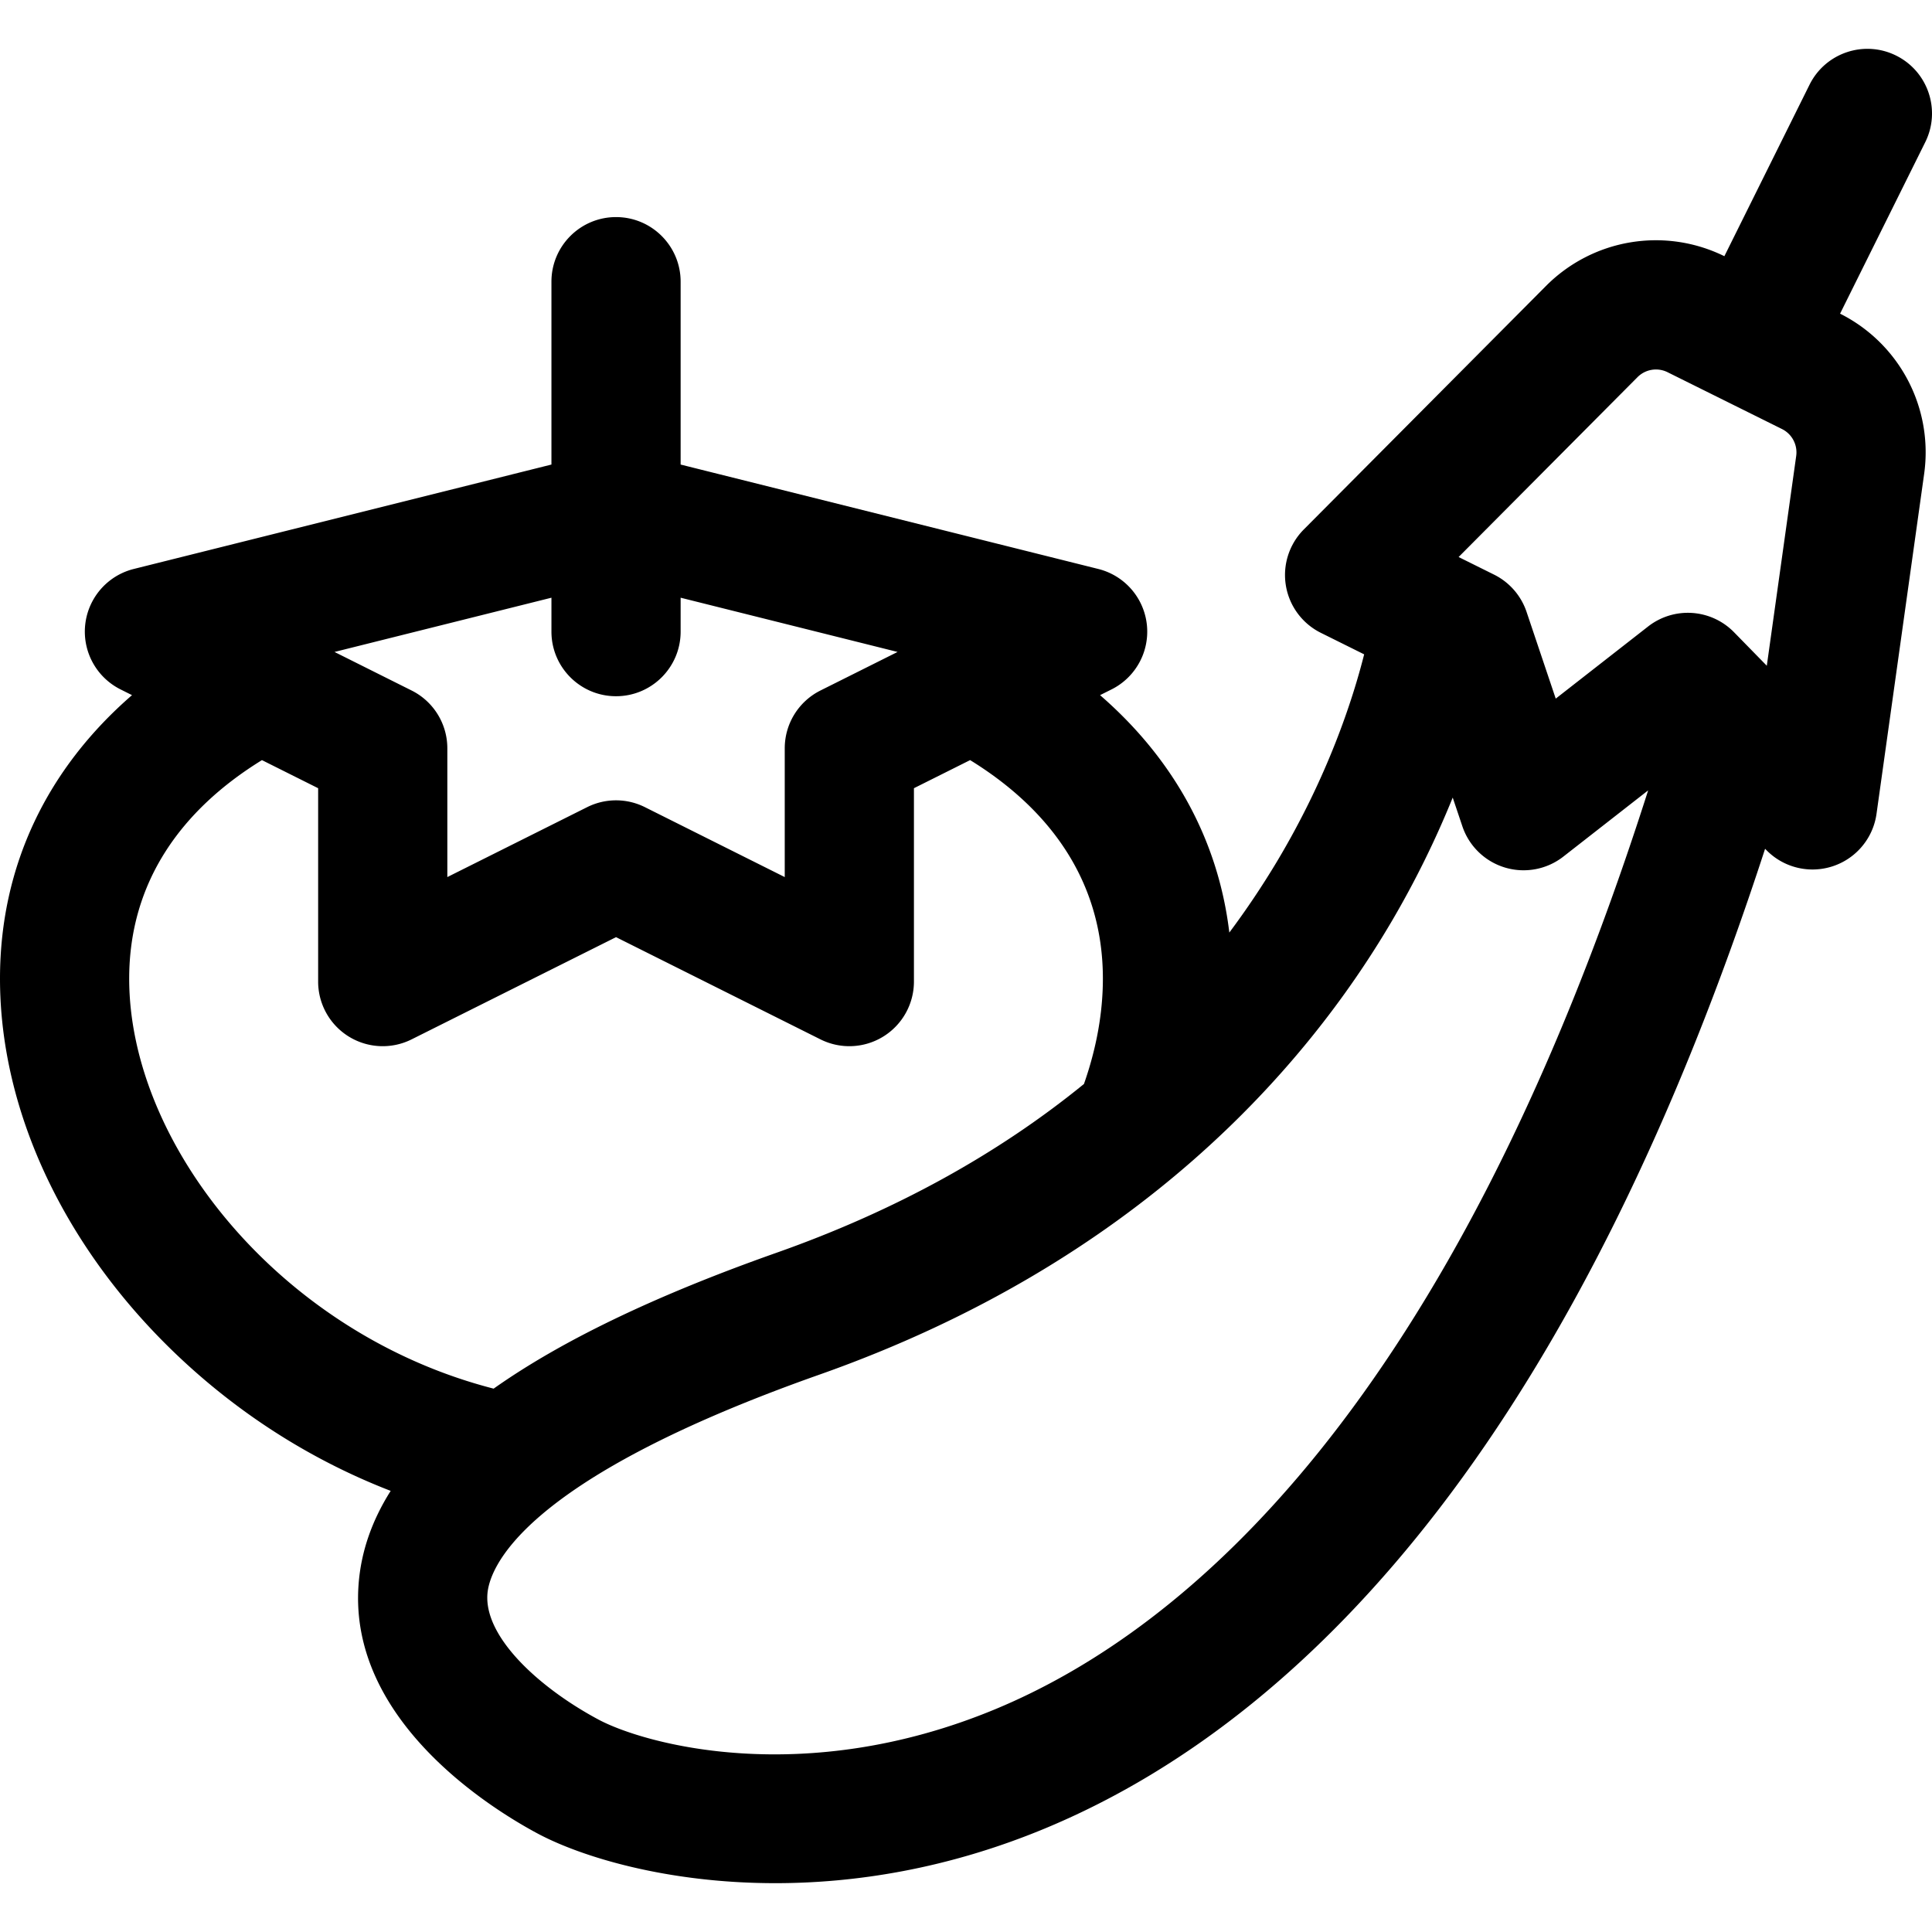 <svg xmlns="http://www.w3.org/2000/svg" viewBox="0 0 297 297" style="enable-background:new 0 0 297 297" xml:space="preserve"><path d="m282.869 48.219 13.093-26.362c2.44-4.912.435-10.872-4.476-13.311-4.914-2.441-10.871-.434-13.311 4.476l-13.093 26.362a23.827 23.827 0 0 0-27.437 4.591L200.432 81.39a9.927 9.927 0 0 0 2.623 15.896l6.652 3.304c-1.768 7.006-5.59 18.786-13.408 31.857a130.396 130.396 0 0 1-7.319 10.913c-1.717-14.388-8.69-26.798-19.872-36.497l1.764-.882a9.93 9.93 0 0 0-2.032-18.515l-64.209-16.052V43.302c0-5.484-4.446-9.93-9.93-9.93s-9.93 4.446-9.93 9.93v28.112L20.563 87.465a9.93 9.93 0 0 0-2.032 18.515l1.763.882C7.316 118.12 0 133.027 0 150.444c0 20.674 10.203 42.032 27.991 58.598 9.504 8.851 20.396 15.63 32.067 20.146-2.915 4.608-4.558 9.385-4.933 14.349-1.594 21.075 20.673 34.668 27.536 38.333 6.639 3.544 19.8 7.624 36.536 7.624 12.259 0 26.437-2.19 41.37-8.38 22.227-9.214 42.589-25.696 60.52-48.987 19.771-25.678 36.652-59.841 50.254-101.647l.195.199a9.932 9.932 0 0 0 16.934-5.565l7.322-52.26a23.837 23.837 0 0 0-12.923-24.635zM84.771 91.884v5.214c0 5.484 4.446 9.93 9.93 9.93s9.93-4.446 9.93-9.93v-5.214l33.349 8.338-11.854 5.927a9.929 9.929 0 0 0-5.49 8.882v19.799l-21.495-10.748a9.92 9.92 0 0 0-8.88 0l-21.494 10.747v-19.798a9.93 9.93 0 0 0-5.49-8.882l-11.855-5.927 33.349-8.338zm-64.911 58.56c0-14.898 8.059-25.982 20.409-33.594l8.638 4.319v29.728a9.928 9.928 0 0 0 14.37 8.881l31.424-15.712 31.425 15.712a9.924 9.924 0 0 0 9.661-.435 9.932 9.932 0 0 0 4.709-8.447v-29.728l8.638-4.319c12.35 7.612 20.409 18.697 20.409 33.594 0 5.319-1.013 10.789-2.909 16.193-13.303 10.834-29.074 19.525-47.259 25.945-18.564 6.555-33.018 13.491-43.489 20.89-32.673-8.393-56.026-37.46-56.026-63.027zm133.101 112.322c-29.512 12.236-54 5.291-60.946 1.584-8.873-4.738-17.598-12.547-17.086-19.315.286-3.784 4.814-17.397 51.057-33.724 48.994-17.298 74.845-47.393 87.904-69.593a145.044 145.044 0 0 0 9.431-19.109l1.483 4.411a9.93 9.93 0 0 0 15.524 4.662l13.037-10.181c-30.185 94.649-71.072 129.105-100.404 141.265zM276.123 70.098l-4.518 32.245-5.037-5.15a9.929 9.929 0 0 0-13.212-.884l-14.198 11.088-4.484-13.333a9.933 9.933 0 0 0-4.995-5.728l-5.452-2.707 27.498-27.646a4.005 4.005 0 0 1 4.625-.763l17.586 8.733a4.002 4.002 0 0 1 2.187 4.145z"/></svg>